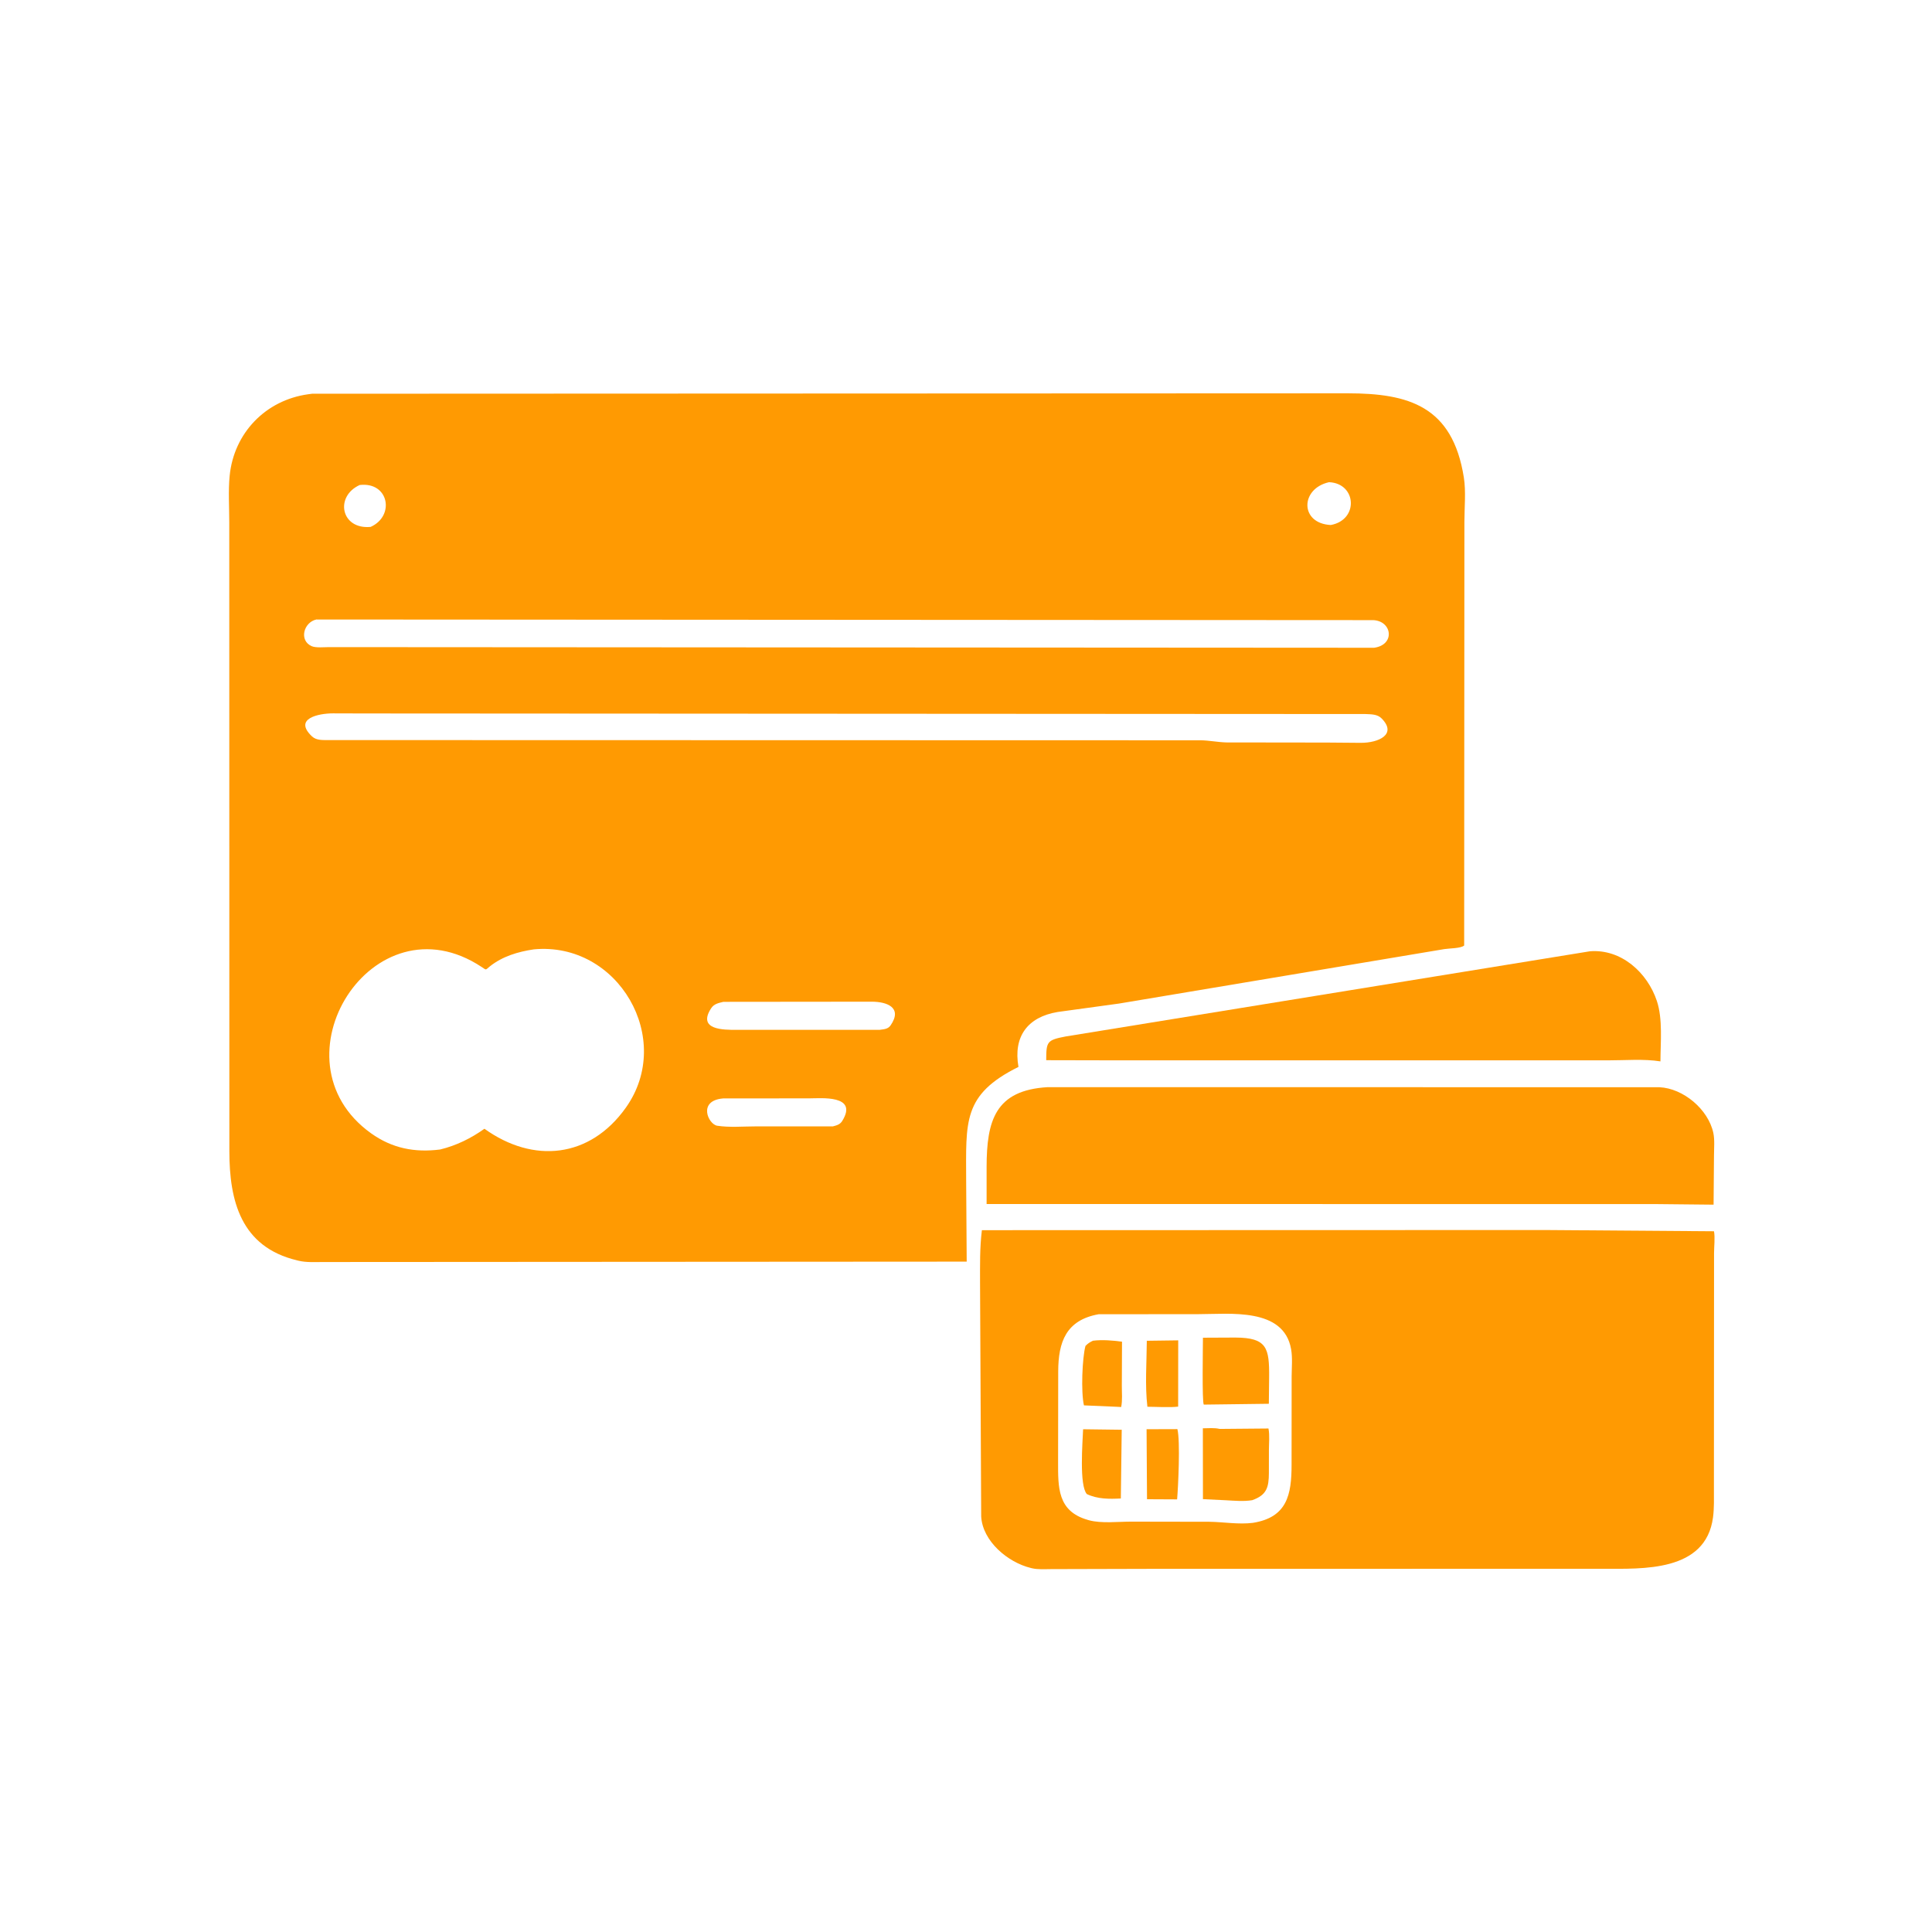 <svg version="1.1" xmlns="http://www.w3.org/2000/svg" style="display: block;" viewBox="0 0 2048 2048" width="640" height="640">
<path transform="translate(0,0)" fill="rgb(255,154,2)" d="M 1186.23 1063.81 L 1121.22 1072.74 C 1089.17 1078.07 1073.97 1098.86 1079.62 1130.97 C 1020.08 1160.52 1024.13 1189.06 1024.17 1251.64 L 1024.74 1337.38 L 342.822 1337.8 C 334.263 1337.79 324.826 1338.44 316.457 1336.42 L 315 1336.05 C 255.135 1321.84 243.176 1272.58 243.133 1220.42 L 243.028 553.715 C 243.028 537.541 241.875 520.433 243.444 504.393 C 247.874 459.105 281.483 424.184 326.655 417.932 L 330.809 417.379 L 1428.64 416.924 C 1493.01 416.982 1539.76 430.25 1551.75 506.221 C 1554.05 520.815 1552.34 538.149 1552.33 552.998 L 1552.08 1002.29 C 1548.49 1005.39 1536.41 1005.24 1531.06 1006.09 L 1186.23 1063.81 z M 1408.84 511.141 C 1378.17 517.951 1377.72 554.876 1410.66 556.531 C 1440.55 551.132 1438.12 512.382 1408.84 511.141 z M 381.285 514.121 C 354.578 526.296 361.455 561.547 392.906 558.52 C 418.851 546.917 412.239 510.502 381.285 514.121 z M 335.267 656.696 C 321.837 659.767 316.737 678.893 330.35 684.957 C 334.782 686.932 343.765 685.964 348.646 685.973 L 1456.63 686.649 C 1479.23 683.511 1475.74 658.175 1455.59 657.367 L 335.267 656.696 z M 387.765 756.296 L 352.906 756.2 C 337.994 756.199 310.717 761.596 330.61 780.5 C 335.445 785.094 342.199 784.434 348.369 784.511 L 1272.54 784.731 C 1281.58 784.832 1290.66 786.74 1299.81 787.004 L 1406.99 787.145 L 1442.45 787.434 C 1461.4 787.53 1481.32 778.41 1464.48 761.475 C 1460.02 756.99 1453.5 757.206 1447.59 756.909 L 387.765 756.296 z M 565.892 1006.36 C 549.134 1008.85 532.701 1013.72 519.28 1024.39 C 514.311 1028.34 516.052 1028.68 510.661 1025.1 C 395.305 948.649 285.097 1123.81 393.292 1201.31 C 415.62 1217.3 439.659 1221.97 466.585 1218.51 C 483.753 1214.32 499.113 1206.77 513.53 1196.53 C 565.383 1233.72 625.294 1227.78 663.394 1174.21 C 715.209 1101.37 655.398 997.956 565.892 1006.36 z M 766.792 1061.99 C 761.515 1063.3 756.903 1064.07 753.786 1068.89 C 738.799 1092.03 767.734 1091.66 780.112 1091.68 L 932.621 1091.65 C 937.172 1090.99 941.339 1090.95 944.148 1086.82 C 957.025 1067.92 939.998 1061.81 924.03 1061.83 L 766.792 1061.99 z M 766.585 1164.38 C 739.24 1166.63 750.766 1191.82 760.274 1193.32 C 773.194 1195.34 787.927 1194.02 801.023 1194.02 L 882.965 1193.99 C 887.087 1192.88 890.471 1192.05 892.856 1188.18 C 910.033 1160.3 869.896 1164.31 858.015 1164.3 L 766.585 1164.38 z"/>
<path transform="translate(0,0)" fill="rgb(255,154,2)" d="M 1188.81 1124.02 L 1109.03 1123.85 C 1109.1 1104.21 1109.67 1102.54 1129.53 1098.72 L 1685.38 1008.4 C 1718.57 1005.75 1746.29 1030.97 1756.32 1061 C 1762.73 1080.22 1760.19 1104.91 1760.14 1125.11 C 1742.57 1122.29 1722.51 1124.04 1704.63 1124.01 L 1188.81 1124.02 z"/>
<path transform="translate(0,0)" fill="rgb(255,154,2)" d="M 1755.42 1276.37 L 1045.84 1276.31 L 1045.84 1237.02 C 1045.94 1188.2 1054.77 1155.62 1110.68 1152.43 L 1759.04 1152.51 C 1784.55 1153.67 1810.94 1176.14 1816.21 1200.99 C 1817.77 1208.35 1816.9 1217.25 1816.9 1224.84 L 1816.47 1276.99 L 1755.42 1276.37 z"/>
<path transform="translate(0,0)" fill="rgb(255,154,2)" d="M 1218.5 1663.05 L 1114.19 1663.32 C 1107.65 1663.34 1100.29 1663.91 1093.91 1662.41 L 1092.5 1662.05 C 1068.41 1656.19 1041.53 1633.82 1040.1 1607.46 L 1038.89 1360.03 C 1038.9 1341.34 1038.53 1322.62 1040.84 1304.04 L 1638.12 1303.88 L 1816.9 1305.19 C 1818.16 1311.97 1816.96 1321.37 1816.96 1328.37 L 1816.83 1578.06 C 1816.82 1588.09 1817.18 1598.54 1815.87 1608.48 C 1808.18 1666.66 1740.98 1662.93 1699.1 1662.97 L 1218.5 1663.05 z M 1164.53 1393.16 C 1130 1399.38 1121.87 1422.6 1121.75 1453.62 L 1121.62 1549.34 C 1121.63 1576.48 1120.75 1601.88 1153 1611.12 L 1154.23 1611.49 C 1167.25 1615.12 1185.56 1612.98 1199.1 1613 L 1281.84 1613.14 C 1297.05 1613.34 1313.09 1616.2 1328.13 1614.28 C 1364.41 1608.49 1369.15 1584.52 1369.12 1552.53 L 1369.19 1459 C 1369.24 1449.54 1370.26 1439.45 1368.61 1430.12 C 1360.77 1385.74 1303.33 1393.08 1270.88 1393.05 L 1164.53 1393.16 z"/>
<path transform="translate(0,0)" fill="rgb(255,154,2)" d="M 1345.02 1488.06 L 1276.05 1488.94 C 1274.11 1486.01 1275.16 1426.3 1275.17 1418.03 L 1309.56 1417.87 C 1343.07 1418.02 1345.63 1428.76 1345.33 1460.29 L 1345.02 1488.06 z"/>
<path transform="translate(0,0)" fill="rgb(255,154,2)" d="M 1183.13 1491.22 L 1149.03 1489.75 C 1145.77 1475.81 1147.19 1439.24 1150.66 1426.72 C 1153.15 1424.11 1155.31 1422.79 1158.55 1421.22 C 1168.59 1419.99 1179.37 1420.89 1189.38 1422.25 L 1189.18 1468.93 C 1189.14 1476.17 1189.96 1484.48 1188.49 1491.5 L 1183.13 1491.22 z"/>
<path transform="translate(0,0)" fill="rgb(255,154,2)" d="M 1248.89 1491.08 C 1239.76 1492.19 1226.04 1491.25 1216.29 1491.21 C 1213.61 1468.68 1215.53 1444.02 1215.67 1421.27 L 1248.96 1420.83 L 1248.89 1491.08 z"/>
<path transform="translate(0,0)" fill="rgb(255,154,2)" d="M 1327.37 1590.26 C 1318.29 1591.78 1308.61 1590.8 1299.48 1590.34 L 1275.17 1589.16 L 1275.08 1514.07 C 1280.91 1514.01 1287.25 1513.37 1292.94 1514.72 L 1344.62 1514.27 C 1346.06 1521.34 1345.09 1530.13 1345.1 1537.38 L 1345.07 1561.45 C 1345 1576.47 1342.89 1584.85 1327.37 1590.26 z"/>
<path transform="translate(0,0)" fill="rgb(255,154,2)" d="M 1188.13 1588.45 C 1175.73 1589.1 1163.36 1589.13 1152.1 1583.78 C 1143.87 1574.57 1147.63 1528.42 1148.13 1515.07 L 1189.07 1515.6 L 1188.13 1588.45 z"/>
<path transform="translate(0,0)" fill="rgb(255,154,2)" d="M 1247.79 1589.4 L 1215.88 1589.24 L 1215.42 1515.04 L 1248.09 1514.94 C 1251.29 1527.39 1248.91 1576.69 1247.79 1589.4 z"/>
</svg>